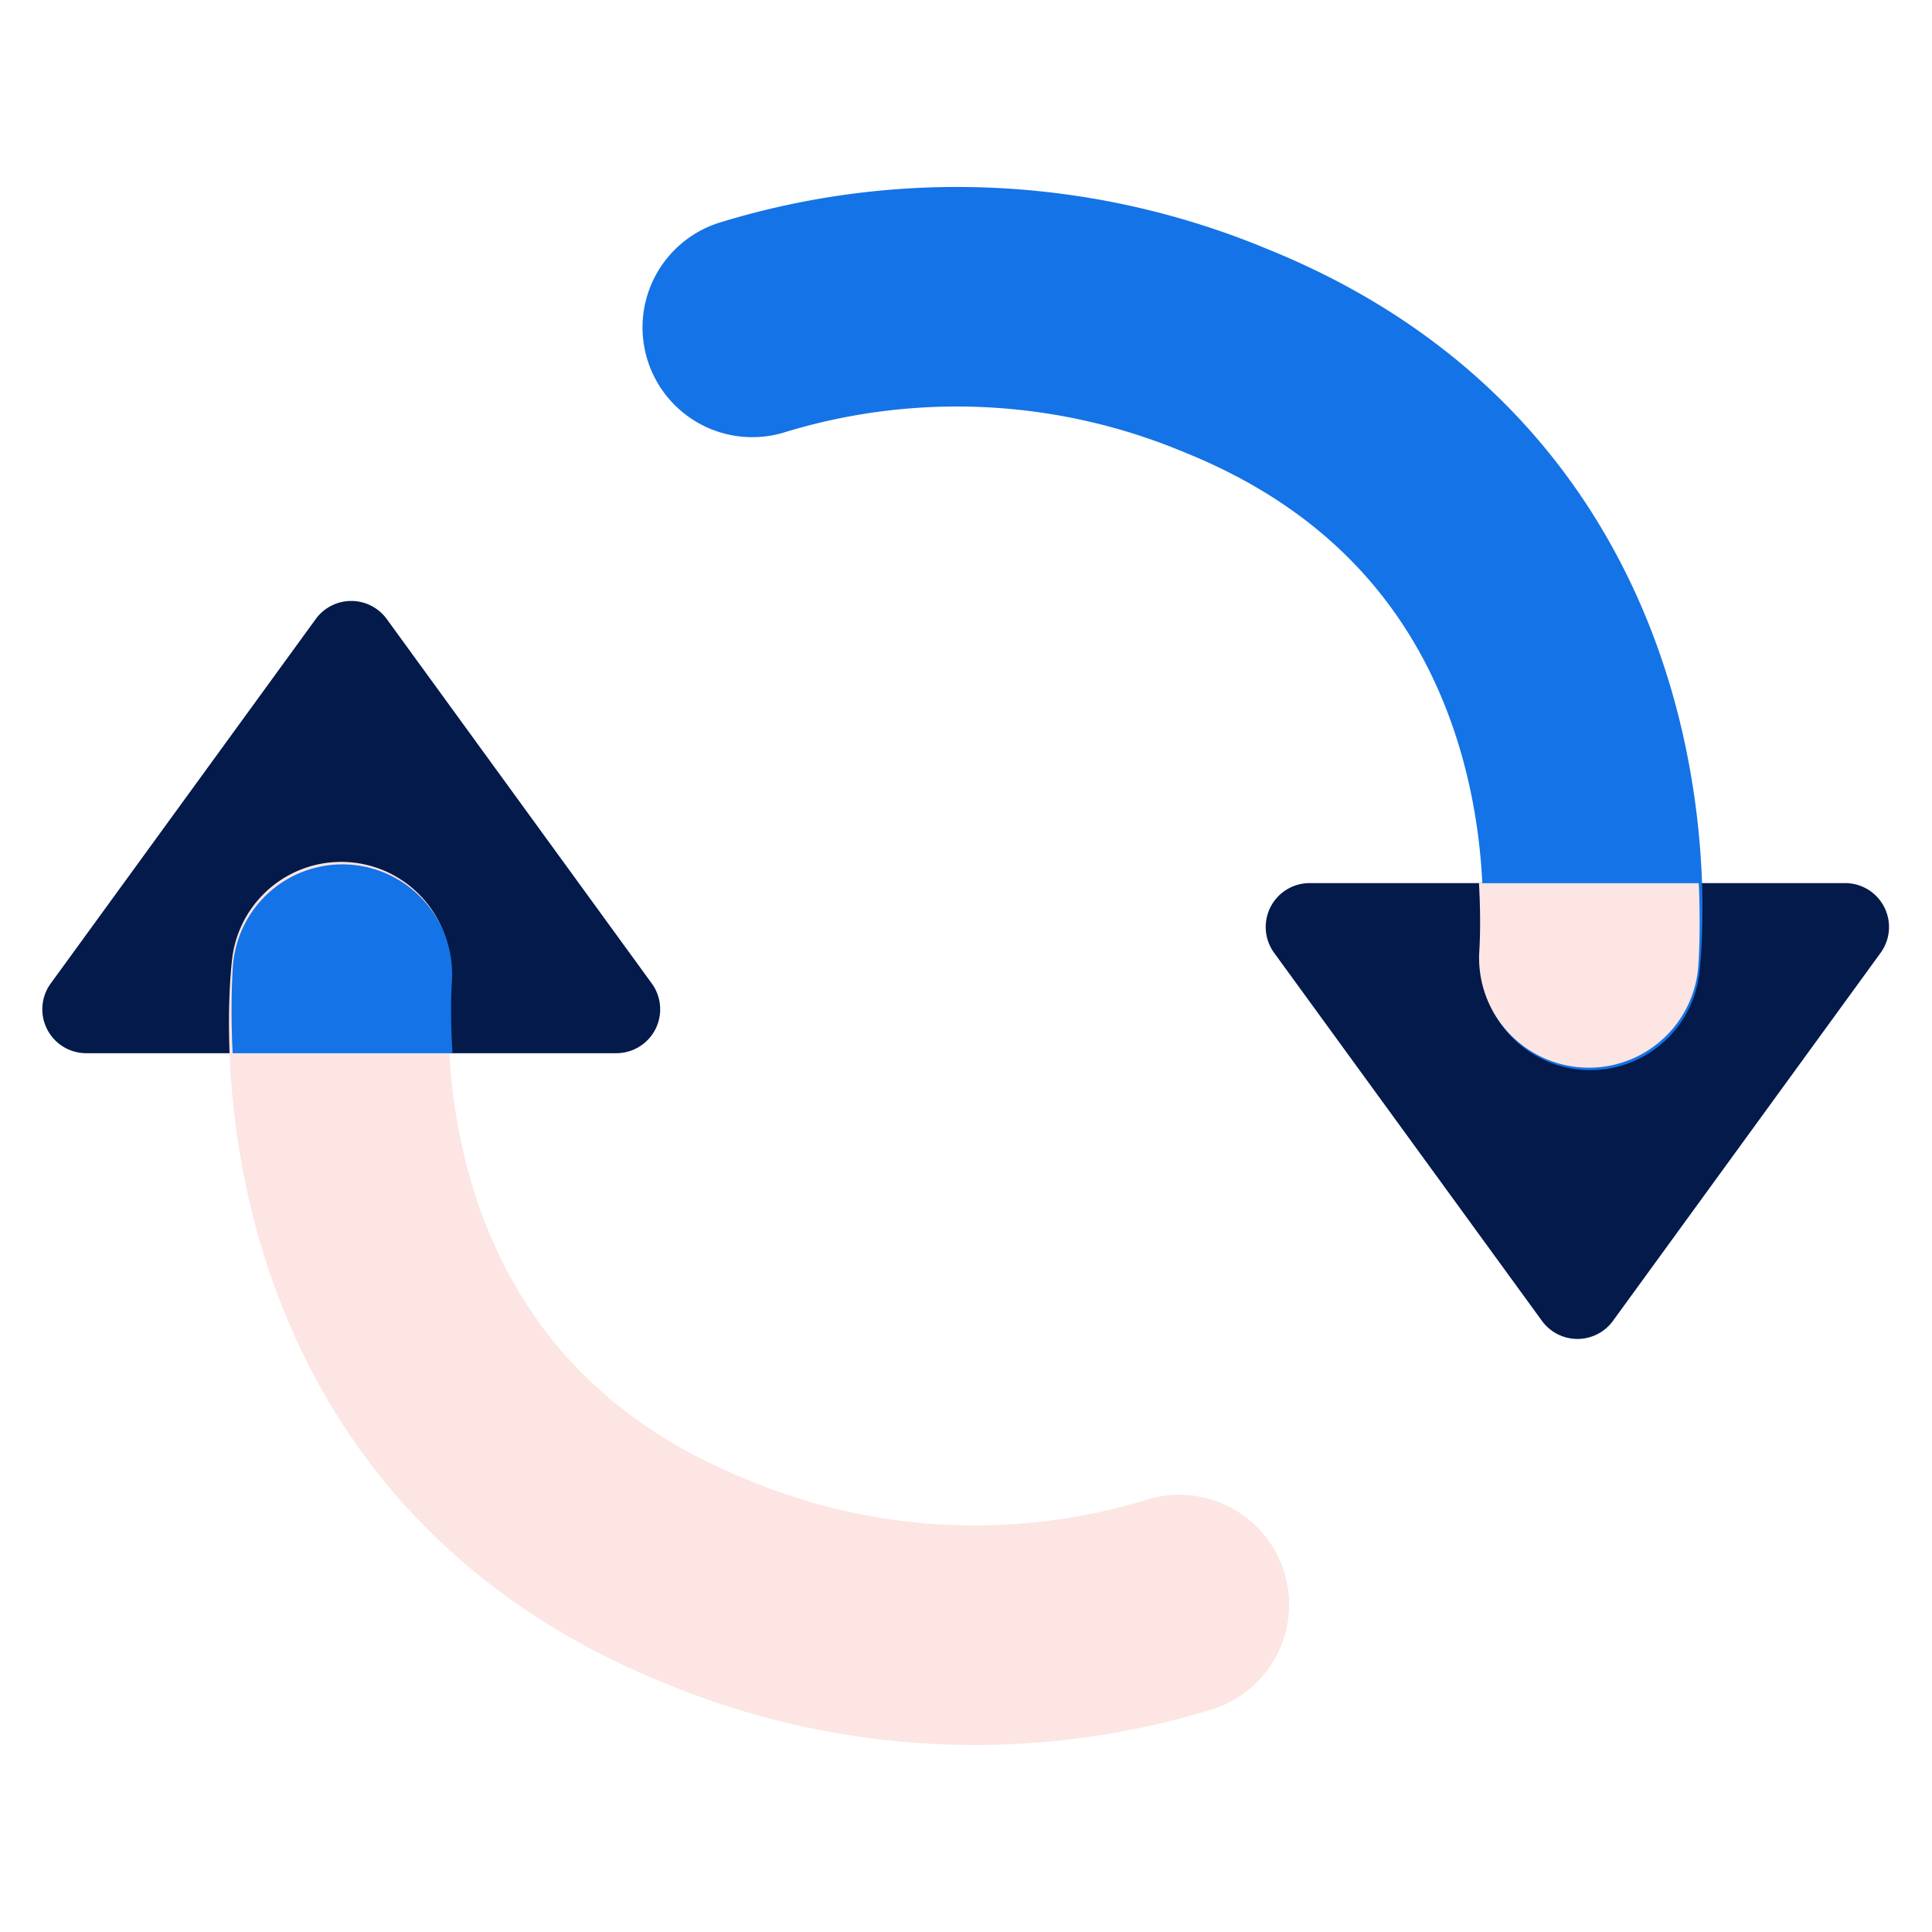 <svg xmlns="http://www.w3.org/2000/svg" xmlns:xlink="http://www.w3.org/1999/xlink" width="44" height="44" viewBox="0 0 44 44">
  <defs>
    <clipPath id="clip-path">
      <path id="Polygon_63" data-name="Polygon 63" d="M7.251,1.112a1,1,0,0,1,1.617,0l6.1,8.382a1,1,0,0,1-.809,1.588H1.964a1,1,0,0,1-.809-1.588Z" transform="translate(16.12 11.083) rotate(180)" fill="#52c7dc"/>
    </clipPath>
    <clipPath id="clip-path-2">
      <path id="Polygon_63-2" data-name="Polygon 63" d="M7.191,1.112a1,1,0,0,1,1.617,0l6.036,8.3A1,1,0,0,1,14.036,11H1.964a1,1,0,0,1-.809-1.588Z" transform="translate(0 0.014)" fill="#1473e6"/>
    </clipPath>
  </defs>
  <g id="Group_29660" data-name="Group 29660" transform="translate(-788 -1023)">
    <rect id="Rectangle_13966" data-name="Rectangle 13966" width="44" height="44" transform="translate(788 1023)" fill="#fff"/>
    <g id="Group_29659" data-name="Group 29659" transform="translate(265.149 -1750.286)">
      <g id="Group_24970" data-name="Group 24970" transform="translate(522.851 2780.045)">
        <g id="Group_24972" data-name="Group 24972" transform="translate(17.128 0)">
          <path id="Polygon_60" data-name="Polygon 60" d="M7.251,1.112a1,1,0,0,1,1.617,0l6.1,8.382a1,1,0,0,1-.809,1.588H1.964a1,1,0,0,1-.809-1.588Z" transform="translate(26.857 24.435) rotate(180)" fill="#031a4a"/>
          <path id="Path_22912" data-name="Path 22912" d="M34.8,25.494s1.261-10.029-8.3-13.885a15.9,15.9,0,0,0-10.785-.53" transform="translate(-15.71 -10.382)" fill="none" stroke="#1473e6" stroke-linecap="round" stroke-width="5"/>
          <g id="Mask_Group_1606" data-name="Mask Group 1606" transform="translate(10.738 13.354)" clip-path="url(#clip-path)">
            <path id="Path_22914" data-name="Path 22914" d="M34.767,24.438s.691-8.8-5.4-12.246S18.7,8.888,15.68,10.183" transform="translate(-26.448 -22.735)" fill="none" stroke="#fce5e3" stroke-linecap="round" stroke-width="5"/>
          </g>
        </g>
        <g id="Group_24973" data-name="Group 24973" transform="translate(0 6.213)">
          <path id="Polygon_60-2" data-name="Polygon 60" d="M7.191,1.112a1,1,0,0,1,1.617,0l6.036,8.3A1,1,0,0,1,14.036,11H1.964a1,1,0,0,1-.809-1.588Z" transform="translate(0 0.014)" fill="#031a4a"/>
          <path id="Path_22912-2" data-name="Path 22912" d="M15.765,10.382S14.5,20.41,24.068,24.266a15.9,15.9,0,0,0,10.785.53" transform="translate(-7.995 -1.225)" fill="none" stroke="#fce5e3" stroke-linecap="round" stroke-width="5"/>
          <g id="Mask_Group_1606-2" data-name="Mask Group 1606" transform="translate(0 0)" clip-path="url(#clip-path-2)">
            <path id="Path_22914-2" data-name="Path 22914" d="M15.7,9.337s-.691,8.8,5.4,12.246,10.662,3.3,13.687,2.008" transform="translate(-7.903 -0.124)" fill="none" stroke="#1473e6" stroke-linecap="round" stroke-width="5"/>
          </g>
        </g>
      </g>
    </g>
  </g>
</svg>
